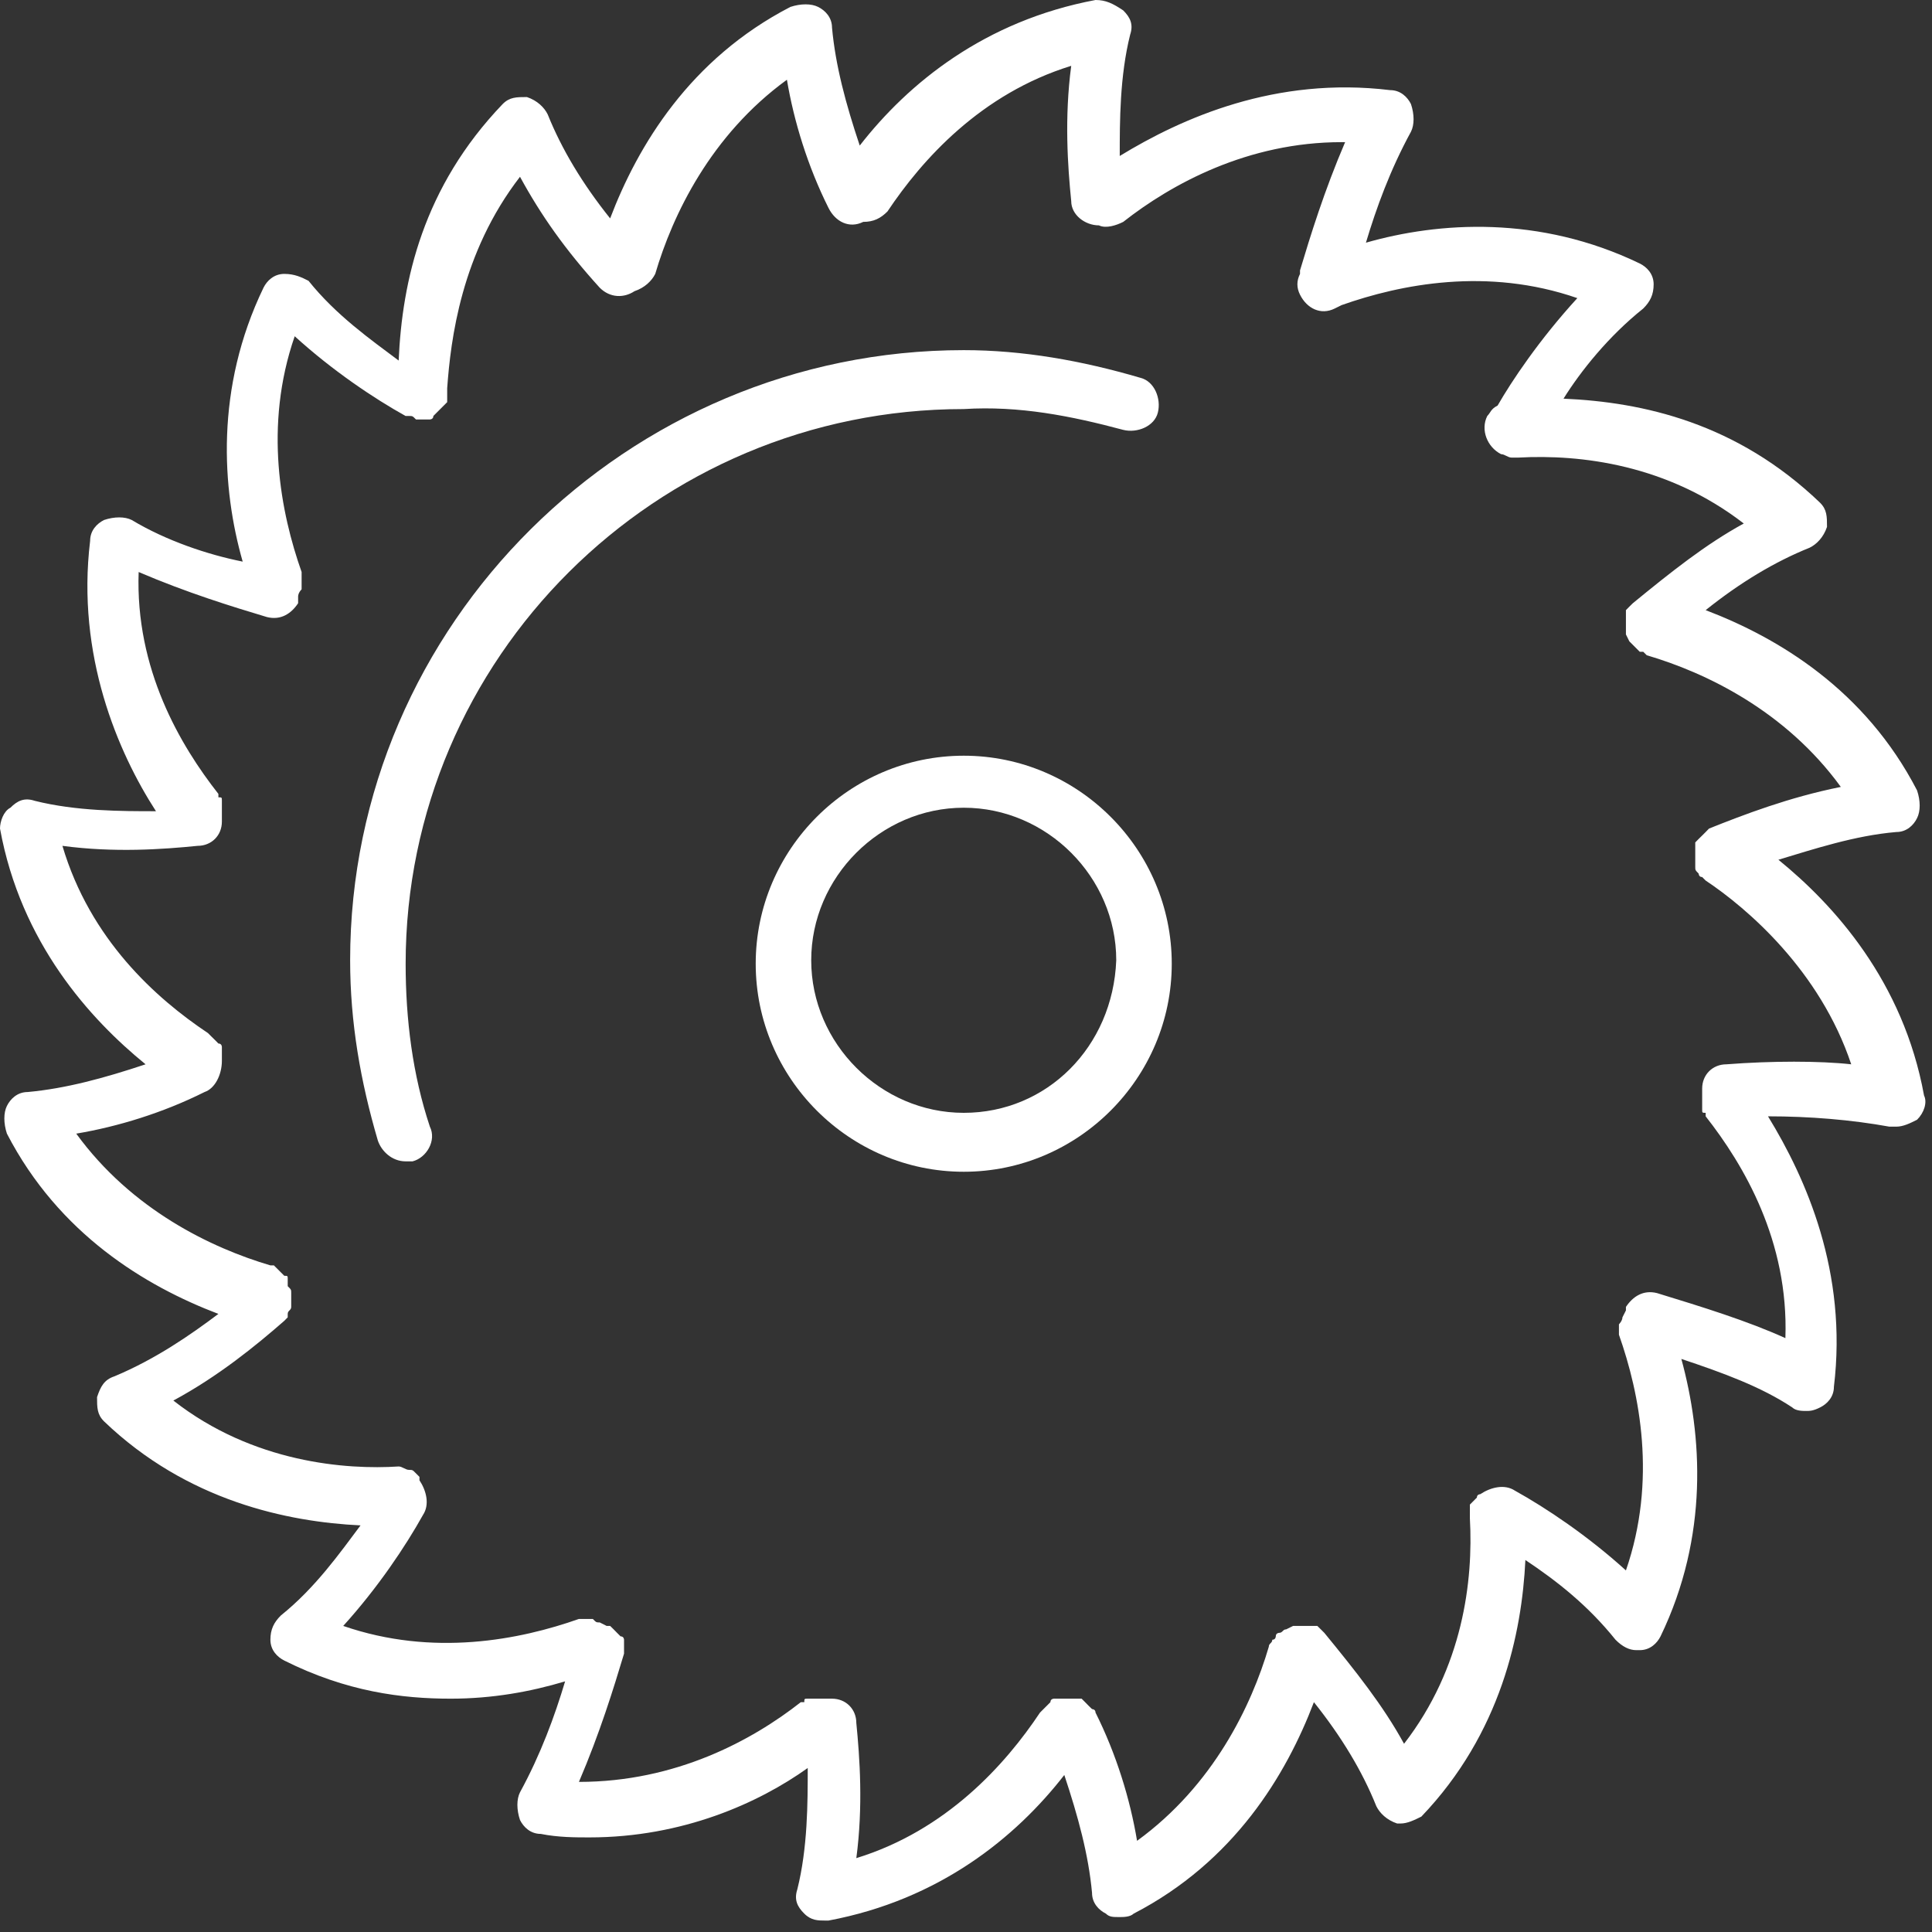 <svg width="26" height="26" viewBox="0 0 26 26" fill="none" xmlns="http://www.w3.org/2000/svg">
<rect x="0" y="0" width="26" height="26" fill="#333333" stroke="none"/>
<path d="M23.933 11.57C24.4 11.43 24.96 11.244 25.52 11.197C25.66 11.197 25.753 11.104 25.799 11.01C25.846 10.917 25.846 10.777 25.799 10.637C25.1 9.284 23.933 8.584 22.954 8.211C23.42 7.838 23.887 7.558 24.353 7.371C24.447 7.325 24.54 7.231 24.587 7.091C24.587 6.951 24.587 6.858 24.493 6.765C23.374 5.692 22.114 5.412 21.041 5.365C21.274 4.992 21.647 4.525 22.114 4.152C22.207 4.059 22.254 3.966 22.254 3.826C22.254 3.686 22.161 3.592 22.067 3.546C20.714 2.893 19.361 2.986 18.382 3.266C18.522 2.799 18.708 2.286 18.988 1.773C19.035 1.68 19.035 1.54 18.988 1.4C18.941 1.306 18.848 1.213 18.708 1.213C17.169 1.026 15.909 1.586 15.069 2.099C15.069 1.633 15.069 1.026 15.209 0.467C15.256 0.327 15.209 0.233 15.116 0.14C14.976 0.047 14.883 0 14.743 0C13.25 0.28 12.223 1.12 11.57 1.959C11.383 1.4 11.244 0.886 11.197 0.373C11.197 0.233 11.104 0.14 11.01 0.093C10.917 0.047 10.777 0.047 10.637 0.093C9.284 0.793 8.584 1.959 8.211 2.939C7.838 2.473 7.558 2.006 7.371 1.54C7.325 1.446 7.231 1.353 7.091 1.306C6.951 1.306 6.858 1.306 6.765 1.4C5.692 2.519 5.412 3.779 5.365 4.852C4.992 4.572 4.525 4.245 4.152 3.779C4.059 3.732 3.966 3.686 3.826 3.686C3.686 3.686 3.592 3.779 3.546 3.872C2.893 5.225 2.986 6.578 3.266 7.558C2.799 7.465 2.239 7.278 1.773 6.998C1.68 6.951 1.54 6.951 1.4 6.998C1.306 7.045 1.213 7.138 1.213 7.278C1.026 8.818 1.586 10.124 2.099 10.917C1.633 10.917 1.026 10.917 0.467 10.777C0.327 10.73 0.233 10.777 0.14 10.87C0.047 10.917 0 11.057 0 11.15C0.28 12.69 1.213 13.716 1.959 14.323C1.4 14.509 0.886 14.649 0.373 14.696C0.233 14.696 0.14 14.789 0.093 14.883C0.047 14.976 0.047 15.116 0.093 15.256C0.793 16.609 1.959 17.309 2.939 17.682C2.566 17.962 2.099 18.288 1.54 18.522C1.4 18.568 1.353 18.662 1.306 18.802C1.306 18.941 1.306 19.035 1.4 19.128C2.519 20.201 3.872 20.481 4.852 20.528C4.572 20.901 4.245 21.367 3.779 21.741C3.686 21.834 3.639 21.927 3.639 22.067C3.639 22.207 3.732 22.3 3.826 22.347C4.665 22.767 5.412 22.86 6.065 22.86C6.625 22.86 7.138 22.767 7.605 22.627C7.465 23.094 7.278 23.607 6.998 24.12C6.951 24.213 6.951 24.353 6.998 24.493C7.045 24.587 7.138 24.68 7.278 24.68C7.511 24.727 7.745 24.727 7.931 24.727C9.191 24.727 10.217 24.26 10.87 23.793C10.87 24.26 10.87 24.866 10.73 25.426C10.684 25.566 10.73 25.66 10.824 25.753C10.917 25.846 11.01 25.846 11.104 25.846H11.15C12.643 25.566 13.67 24.727 14.323 23.887C14.509 24.447 14.649 24.96 14.696 25.473C14.696 25.613 14.789 25.706 14.883 25.753C14.929 25.799 14.976 25.799 15.069 25.799C15.116 25.799 15.209 25.799 15.256 25.753C16.609 25.053 17.309 23.887 17.682 22.907C18.055 23.374 18.335 23.84 18.522 24.307C18.568 24.4 18.662 24.493 18.802 24.54H18.848C18.941 24.54 19.035 24.493 19.128 24.447C20.201 23.327 20.481 21.974 20.528 20.994C20.948 21.274 21.367 21.601 21.741 22.067C21.834 22.161 21.927 22.207 22.021 22.207H22.067C22.207 22.207 22.3 22.114 22.347 22.021C23 20.668 22.907 19.315 22.627 18.288C23.187 18.475 23.7 18.662 24.12 18.941C24.167 18.988 24.26 18.988 24.307 18.988C24.353 18.988 24.4 18.988 24.493 18.941C24.587 18.895 24.68 18.802 24.68 18.662C24.866 17.122 24.307 15.862 23.793 15.023C24.353 15.023 24.913 15.069 25.426 15.162C25.473 15.162 25.473 15.162 25.52 15.162C25.613 15.162 25.706 15.116 25.799 15.069C25.893 14.976 25.939 14.836 25.893 14.743C25.613 13.203 24.68 12.177 23.933 11.57ZM23.234 14.323C23.047 14.323 22.907 14.463 22.907 14.649C22.907 14.649 22.907 14.649 22.907 14.696V14.743C22.907 14.789 22.907 14.789 22.907 14.836C22.907 14.883 22.907 14.883 22.907 14.883C22.907 14.929 22.907 14.929 22.907 14.929C22.907 14.976 22.907 14.976 22.954 14.976C22.954 14.976 22.954 14.976 22.954 15.023C23.467 15.676 24.073 16.702 24.027 18.008C23.514 17.775 22.907 17.588 22.3 17.402C22.114 17.355 21.974 17.448 21.881 17.588C21.881 17.588 21.881 17.588 21.881 17.635L21.834 17.728C21.834 17.775 21.787 17.822 21.787 17.822C21.787 17.868 21.787 17.915 21.787 17.962C22.067 18.755 22.3 19.921 21.881 21.134C21.367 20.668 20.808 20.294 20.388 20.061C20.248 19.968 20.061 20.015 19.921 20.108C19.921 20.108 19.875 20.108 19.875 20.154L19.828 20.201L19.781 20.248V20.294C19.781 20.341 19.781 20.341 19.781 20.388C19.781 20.388 19.781 20.388 19.781 20.434C19.828 21.274 19.688 22.441 18.895 23.467C18.615 22.954 18.242 22.487 17.822 21.974L17.775 21.927L17.728 21.881H17.682C17.635 21.881 17.635 21.881 17.588 21.881H17.542C17.495 21.881 17.495 21.881 17.448 21.881C17.448 21.881 17.448 21.881 17.402 21.881L17.309 21.927C17.262 21.927 17.262 21.974 17.215 21.974C17.215 21.974 17.169 21.974 17.169 22.021C17.169 22.021 17.169 22.067 17.122 22.067C17.122 22.114 17.075 22.114 17.075 22.161C16.842 22.954 16.329 24.027 15.302 24.773C15.209 24.213 15.023 23.607 14.743 23.047C14.743 23 14.696 23 14.696 23L14.649 22.954L14.603 22.907L14.556 22.86H14.509C14.463 22.86 14.463 22.86 14.416 22.86C14.416 22.86 14.416 22.86 14.369 22.86H14.323C14.323 22.86 14.323 22.86 14.276 22.86C14.229 22.86 14.229 22.86 14.183 22.86C14.183 22.86 14.136 22.86 14.136 22.907L14.089 22.954L14.043 23C14.043 23 14.043 23 13.996 23.047C13.53 23.747 12.736 24.633 11.524 25.006C11.617 24.307 11.57 23.654 11.524 23.187C11.524 23 11.383 22.86 11.197 22.86C11.197 22.86 11.197 22.86 11.15 22.86H11.104C11.057 22.86 11.057 22.86 11.01 22.86C10.964 22.86 10.964 22.86 10.917 22.86H10.87C10.824 22.86 10.824 22.86 10.824 22.907C10.824 22.907 10.824 22.907 10.777 22.907C10.124 23.42 9.097 23.98 7.791 23.98C8.071 23.327 8.258 22.72 8.398 22.254V22.207C8.398 22.161 8.398 22.161 8.398 22.114C8.398 22.067 8.398 22.067 8.398 22.067C8.398 22.067 8.398 22.021 8.351 22.021L8.304 21.974L8.258 21.927L8.211 21.881C8.211 21.881 8.211 21.881 8.164 21.881L8.071 21.834C8.024 21.834 8.024 21.834 7.978 21.787H7.931H7.884C7.838 21.787 7.838 21.787 7.791 21.787C6.998 22.067 5.832 22.3 4.619 21.881C5.085 21.367 5.458 20.808 5.692 20.388C5.785 20.248 5.738 20.061 5.645 19.921C5.645 19.921 5.645 19.921 5.645 19.875C5.645 19.875 5.645 19.875 5.598 19.828C5.552 19.781 5.552 19.781 5.505 19.781C5.458 19.781 5.412 19.735 5.365 19.735C4.665 19.781 3.406 19.688 2.333 18.848C2.939 18.522 3.452 18.102 3.826 17.775L3.872 17.728C3.872 17.728 3.872 17.728 3.872 17.682C3.872 17.635 3.919 17.635 3.919 17.588C3.919 17.588 3.919 17.588 3.919 17.542C3.919 17.495 3.919 17.495 3.919 17.448V17.402C3.919 17.355 3.919 17.355 3.872 17.309V17.262C3.872 17.262 3.872 17.262 3.872 17.215C3.872 17.169 3.872 17.169 3.826 17.169L3.779 17.122L3.732 17.075L3.686 17.029C3.686 17.029 3.686 17.029 3.639 17.029C2.846 16.795 1.773 16.282 1.026 15.256C1.586 15.162 2.193 14.976 2.753 14.696C2.893 14.649 2.986 14.463 2.986 14.276V14.229C2.986 14.229 2.986 14.229 2.986 14.183C2.986 14.136 2.986 14.136 2.986 14.089C2.986 14.089 2.986 14.043 2.939 14.043L2.893 13.996L2.846 13.95C2.846 13.95 2.846 13.95 2.799 13.903C2.099 13.436 1.213 12.643 0.84 11.383C1.54 11.477 2.193 11.43 2.659 11.383C2.846 11.383 2.986 11.244 2.986 11.057V11.01C2.986 11.01 2.986 11.01 2.986 10.964C2.986 10.917 2.986 10.917 2.986 10.87C2.986 10.824 2.986 10.824 2.986 10.824V10.777C2.986 10.73 2.986 10.73 2.939 10.73C2.939 10.73 2.939 10.73 2.939 10.684C2.426 10.031 1.819 9.004 1.866 7.698C2.519 7.978 3.126 8.164 3.592 8.304C3.779 8.351 3.919 8.258 4.012 8.118V8.071C4.012 8.071 4.012 8.071 4.012 8.024C4.012 8.024 4.012 7.978 4.059 7.931V7.884V7.838C4.059 7.791 4.059 7.791 4.059 7.745C4.059 7.745 4.059 7.745 4.059 7.698C3.779 6.905 3.546 5.738 3.966 4.525C4.479 4.992 5.039 5.365 5.458 5.598C5.458 5.598 5.458 5.598 5.505 5.598C5.552 5.598 5.552 5.598 5.598 5.645H5.645C5.645 5.645 5.645 5.645 5.692 5.645H5.738C5.785 5.645 5.785 5.645 5.785 5.645C5.785 5.645 5.832 5.645 5.832 5.598L5.878 5.552L5.925 5.505L5.972 5.458L6.018 5.412V5.365C6.018 5.319 6.018 5.319 6.018 5.272C6.018 5.272 6.018 5.272 6.018 5.225C6.065 4.572 6.205 3.406 6.998 2.379C7.278 2.893 7.605 3.359 8.071 3.872C8.211 4.012 8.398 4.012 8.538 3.919C8.678 3.872 8.771 3.779 8.818 3.686C9.051 2.893 9.564 1.819 10.59 1.073C10.684 1.633 10.87 2.239 11.15 2.799C11.244 2.986 11.43 3.079 11.617 2.986C11.757 2.986 11.85 2.939 11.943 2.846C12.41 2.146 13.203 1.26 14.416 0.886C14.323 1.586 14.369 2.239 14.416 2.706C14.416 2.893 14.603 3.033 14.789 3.033C14.883 3.079 15.023 3.033 15.116 2.986C15.769 2.473 16.795 1.913 18.055 1.913C18.055 1.913 18.055 1.913 18.102 1.913C17.822 2.566 17.635 3.172 17.495 3.639V3.686C17.448 3.779 17.448 3.872 17.495 3.966C17.588 4.152 17.775 4.245 17.962 4.152L18.055 4.106C18.848 3.826 20.015 3.592 21.227 4.012C20.714 4.572 20.341 5.132 20.154 5.458C20.061 5.505 20.061 5.552 20.015 5.598C19.921 5.785 20.015 6.018 20.201 6.112C20.248 6.112 20.294 6.158 20.341 6.158C20.388 6.158 20.434 6.158 20.434 6.158C21.274 6.112 22.441 6.252 23.467 7.045C22.954 7.325 22.487 7.698 21.974 8.118L21.927 8.164L21.881 8.211V8.258C21.881 8.304 21.881 8.304 21.881 8.351V8.398C21.881 8.444 21.881 8.444 21.881 8.491C21.881 8.491 21.881 8.491 21.881 8.538L21.927 8.631C21.974 8.678 22.021 8.724 22.067 8.771H22.114L22.161 8.818C22.954 9.051 24.027 9.564 24.773 10.59C24.073 10.73 23.467 10.964 23 11.15L22.954 11.197L22.907 11.244L22.86 11.29L22.814 11.337V11.383C22.814 11.43 22.814 11.43 22.814 11.477C22.814 11.477 22.814 11.477 22.814 11.524V11.617V11.663C22.814 11.71 22.814 11.71 22.86 11.757C22.86 11.757 22.86 11.803 22.907 11.803L22.954 11.85C23.514 12.223 24.493 13.063 24.913 14.323C24.493 14.276 23.84 14.276 23.234 14.323Z" fill="white"/>
<path d="M12.97 10.17C11.43 10.17 10.17 11.43 10.17 12.969C10.17 14.509 11.43 15.769 12.97 15.769C14.509 15.769 15.769 14.509 15.769 12.969C15.769 11.43 14.509 10.17 12.97 10.17ZM12.97 14.976C11.85 14.976 10.917 14.042 10.917 12.923C10.917 11.803 11.85 10.87 12.97 10.87C14.089 10.87 15.022 11.803 15.022 12.923C14.976 14.089 14.089 14.976 12.97 14.976Z" fill="white"/>
<path d="M15.116 5.785C15.303 5.832 15.536 5.738 15.582 5.552C15.629 5.365 15.536 5.132 15.349 5.085C14.556 4.852 13.763 4.712 12.97 4.712C8.444 4.712 4.712 8.398 4.712 12.923C4.712 13.763 4.852 14.556 5.085 15.349C5.132 15.489 5.272 15.629 5.459 15.629C5.505 15.629 5.552 15.629 5.552 15.629C5.739 15.582 5.878 15.349 5.785 15.162C5.552 14.463 5.459 13.716 5.459 12.97C5.459 8.864 8.818 5.505 12.97 5.505C13.716 5.458 14.416 5.598 15.116 5.785Z" fill="white"/>
</svg>
